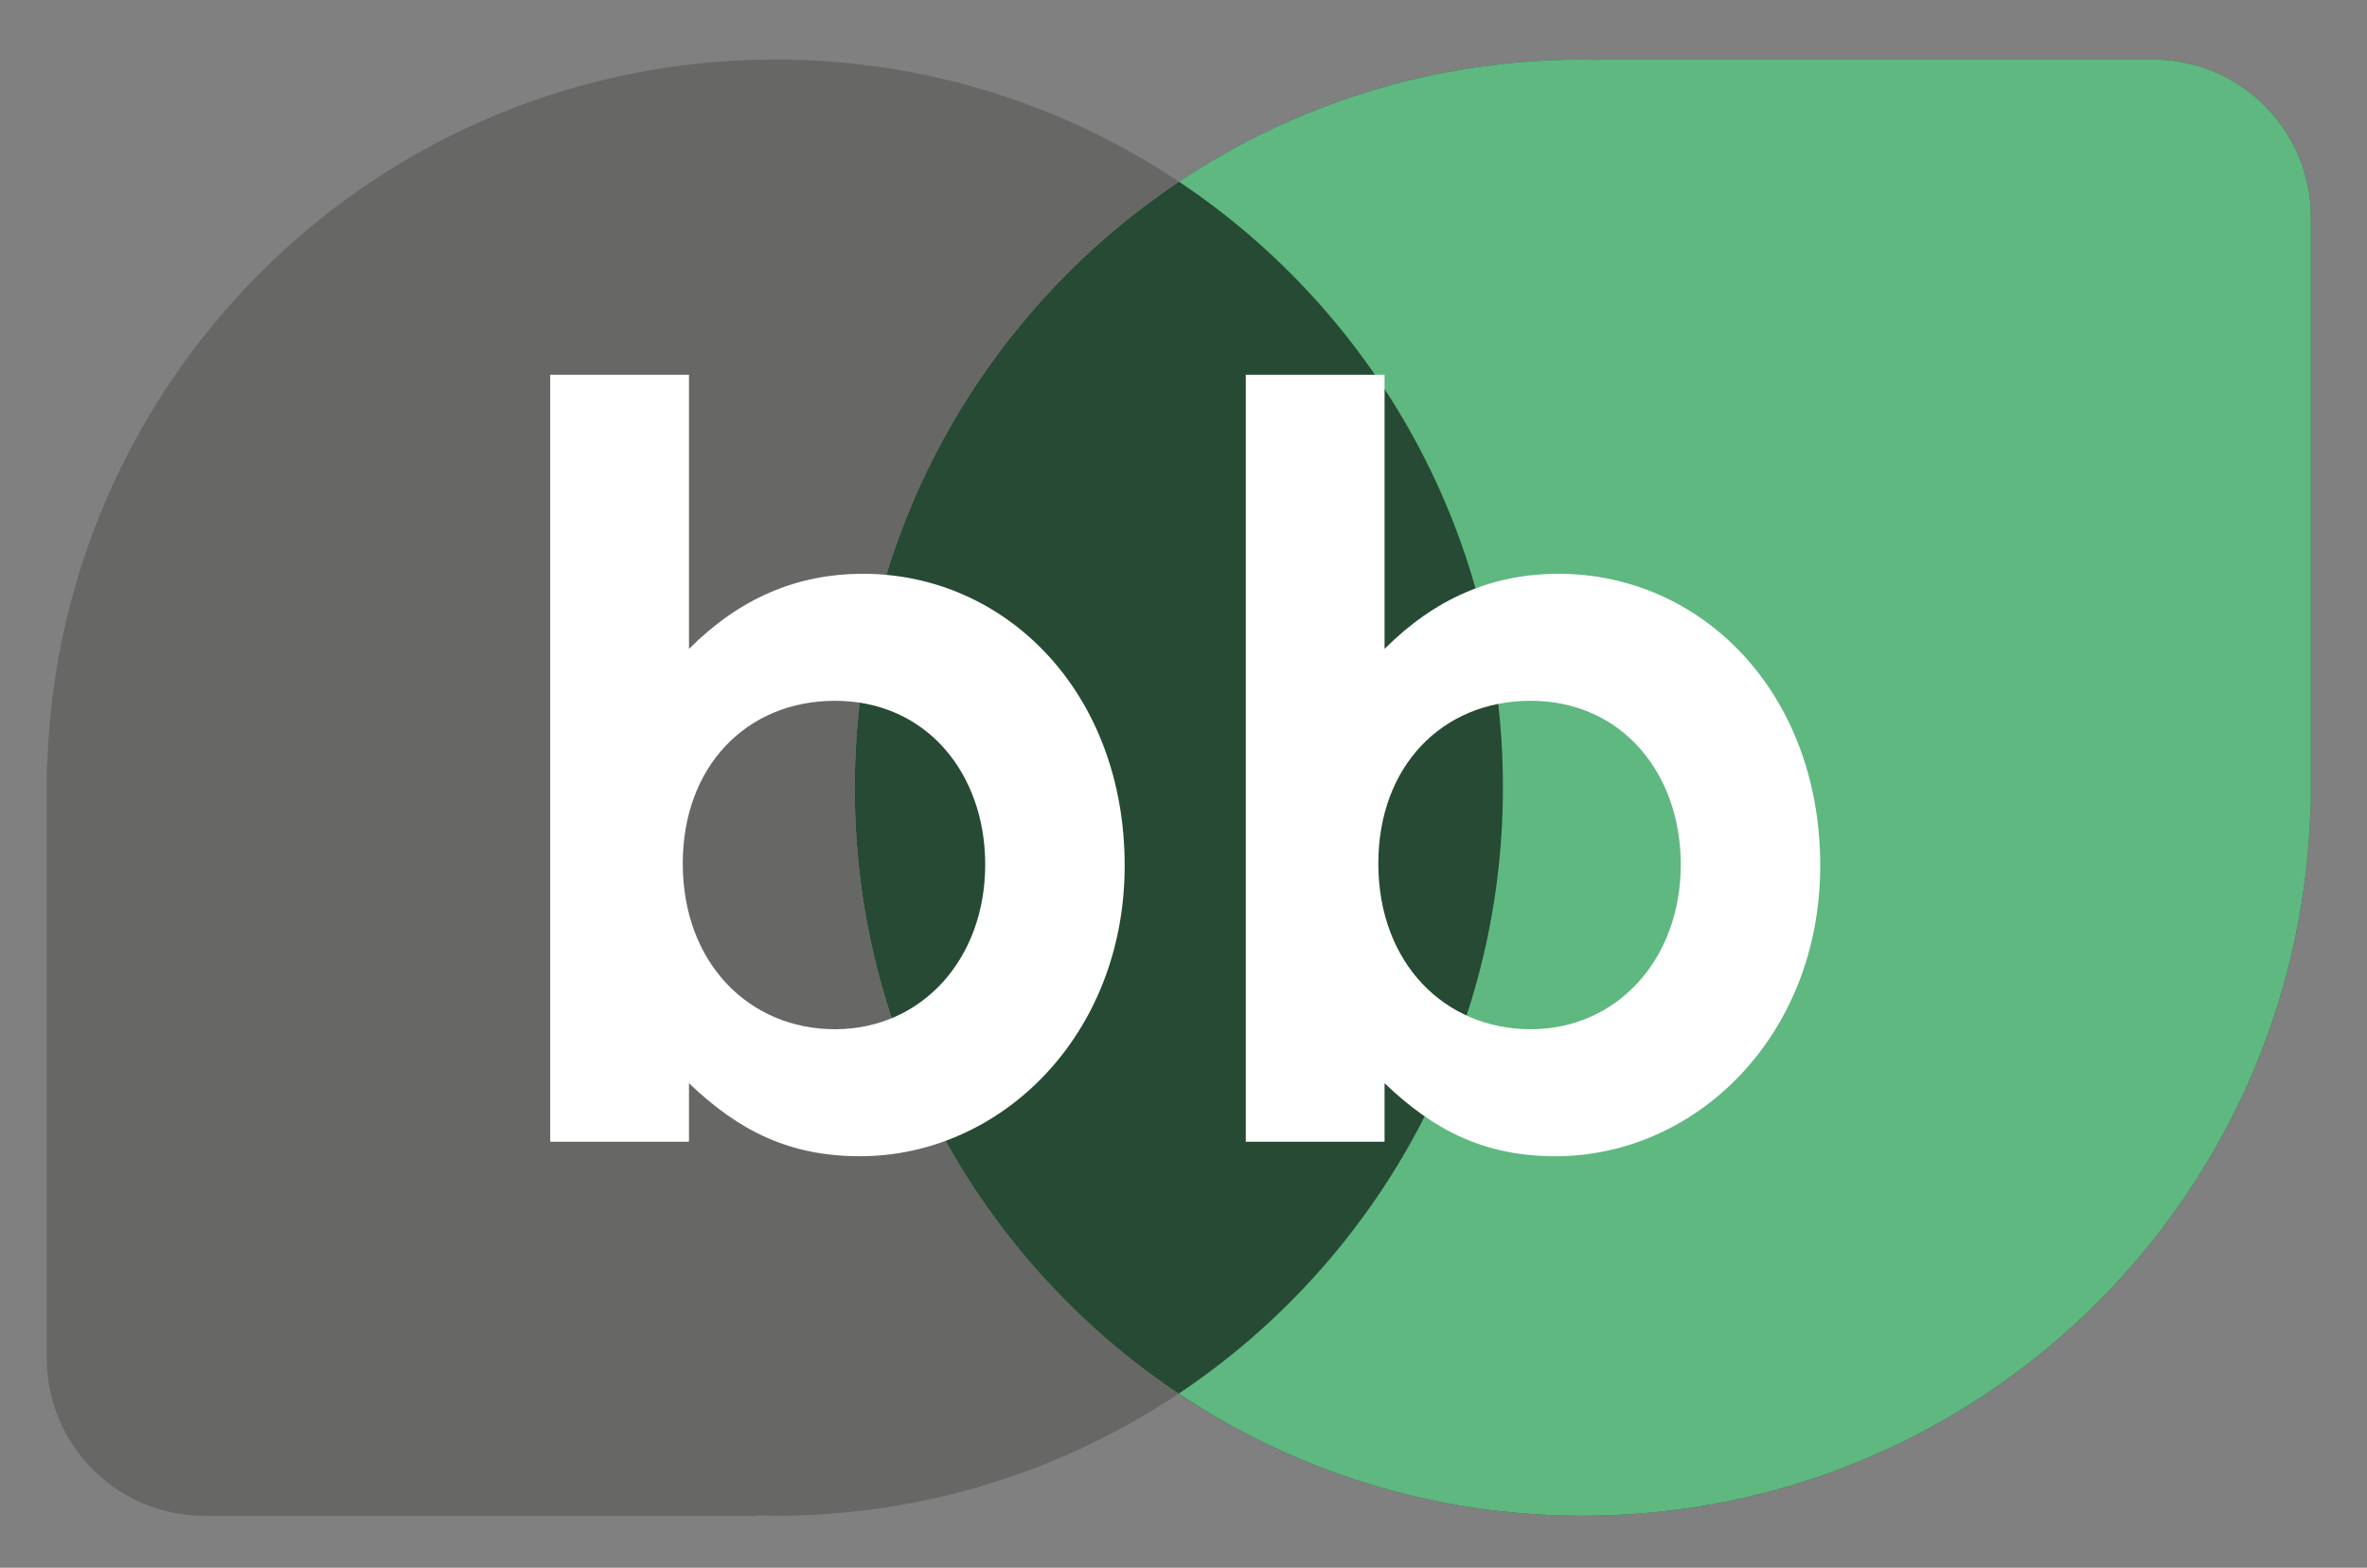 <?xml version="1.0" encoding="UTF-8"?>
<!-- Generated by Pixelmator Pro 3.1.1 -->
<svg xmlns="http://www.w3.org/2000/svg" xmlns:xlink="http://www.w3.org/1999/xlink" width="684" height="453" viewBox="0 0 684 453">
  <rect x="0" y="0" width="684" height="453" fill="#808080" stroke="none"/>
  <path id="Path" fill="#264a33" stroke="none" d="M 457.3 438 C 570.9 438 663.4 348 667.6 235.5 C 667.7 234.3 667.8 233 667.8 231.8 L 667.8 62.8 C 667.8 37.6 647.4 17.2 622.2 17.2 L 464.2 17.2 C 463.4 17.2 462.7 17.2 461.9 17.3 C 460.4 17.3 458.9 17.2 457.4 17.2 C 341.2 17.2 247 111.4 247 227.6 C 246.8 343.8 341 438 457.3 438 Z"></path>
  <path id="path1" fill="#676766" stroke="none" d="M 247 227.6 C 247 154.6 284.2 90.2 340.7 52.5 C 307.3 30.2 267.2 17.2 224 17.2 C 110.4 17.2 17.9 107.2 13.7 219.7 C 13.6 220.9 13.5 222.2 13.5 223.4 L 13.5 392.4 C 13.5 417.6 33.9 438 59.1 438 L 217.1 438 C 217.9 438 218.6 438 219.4 437.9 C 220.9 437.9 222.4 438 223.9 438 C 267.1 438 307.2 425 340.6 402.7 C 284.1 365 246.9 300.6 247 227.6 Z"></path>
  <path id="path2" fill="#5eb880" stroke="none" d="M 622.2 17.2 L 464.2 17.2 C 463.4 17.2 462.7 17.2 461.9 17.3 C 460.4 17.3 458.9 17.2 457.4 17.2 C 414.2 17.2 374.1 30.2 340.7 52.5 C 397.2 90.2 434.4 154.6 434.3 227.6 C 434.3 300.6 397.1 365 340.6 402.7 C 374 425 414.1 438 457.3 438 C 570.9 438 663.4 348 667.6 235.5 C 667.7 234.3 667.8 233 667.8 231.8 L 667.8 62.8 C 667.8 37.6 647.4 17.2 622.2 17.2 Z"></path>
  <g id="Group">
    <path id="path3" fill="#676766" stroke="none" d="M 830.7 84.6 L 885 84.6 C 905.2 84.6 916.5 97.2 916.5 112.8 C 916.5 126.7 907.6 136 897.3 138.1 C 909.1 139.9 918.7 151.7 918.7 165.3 C 918.7 182.4 907.3 195.1 886.6 195.1 L 830.8 195.1 L 830.8 84.6 L 830.7 84.6 Z M 881.1 130.4 C 891 130.4 896.7 124.4 896.7 116.2 C 896.7 108 891.1 101.8 881.1 101.8 L 850.1 101.8 L 850.1 130.5 L 881.1 130.5 L 881.1 130.4 Z M 881.9 178.1 C 892.5 178.1 898.8 172.3 898.8 162.7 C 898.8 154.4 893 147.5 881.9 147.5 L 850.1 147.5 L 850.1 178.1 L 881.9 178.1 Z"></path>
    <path id="path4" fill="#676766" stroke="none" d="M 935.5 91.1 C 935.5 85.1 940.5 80.3 946.3 80.3 C 952.3 80.3 957.1 85.1 957.1 91.1 C 957.1 97.1 952.3 101.9 946.3 101.9 C 940.4 101.9 935.5 97.1 935.5 91.1 Z M 937.6 115.1 L 955 115.1 L 955 195.1 L 937.6 195.1 L 937.6 115.1 Z"></path>
    <path id="path5" fill="#676766" stroke="none" d="M 984.7 203.1 C 991.2 210.6 999.4 213.4 1010 213.4 C 1021.4 213.4 1033.7 208.1 1033.7 191.7 L 1033.7 182.1 C 1027.6 190.1 1018.5 195.4 1008 195.4 C 987.6 195.4 972.5 180.7 972.5 154.3 C 972.5 128.5 987.4 113.2 1008 113.2 C 1018.1 113.2 1027.2 117.8 1033.7 126.3 L 1033.7 115.1 L 1051.1 115.1 L 1051.1 191 C 1051.1 219.8 1029.7 227.6 1010 227.6 C 996.4 227.6 986.3 224.6 976.5 215.7 L 984.7 203.1 Z M 1033.7 139.3 C 1029.9 133.3 1021.3 128.5 1013.2 128.5 C 999.4 128.5 990.7 138.8 990.7 154.2 C 990.7 169.6 999.5 179.9 1013.2 179.9 C 1021.3 179.9 1029.9 175.1 1033.7 169.1 L 1033.7 139.3 Z"></path>
    <path id="path6" fill="#676766" stroke="none" d="M 1171.7 143 C 1171.7 134.4 1167.9 128.6 1158.6 128.6 C 1150.8 128.6 1143.5 134.1 1140 139.2 L 1140 195.2 L 1122.6 195.2 L 1122.6 143 C 1122.6 134.4 1118.8 128.6 1109.3 128.6 C 1101.7 128.6 1094.6 134.1 1090.9 139.4 L 1090.9 195.2 L 1073.5 195.2 L 1073.5 115.2 L 1090.9 115.2 L 1090.9 126.1 C 1094.2 121.1 1104.8 113.2 1116.9 113.2 C 1128.8 113.2 1136.1 119.2 1138.8 127.9 C 1143.4 120.6 1154 113.2 1166 113.2 C 1180.7 113.2 1189 121.2 1189 137.4 L 1189 195.2 L 1171.6 195.2 L 1171.6 143 L 1171.7 143 Z"></path>
    <path id="path7" fill="#676766" stroke="none" d="M 1206.7 155.1 C 1206.7 132.2 1222.4 113.2 1247.8 113.2 C 1273.5 113.2 1289.1 132.3 1289.1 155.1 C 1289.1 178.1 1273.5 197.2 1247.8 197.2 C 1222.4 197.1 1206.7 178.1 1206.7 155.1 Z M 1271 155.1 C 1271 141 1262.7 128.6 1247.8 128.6 C 1233.1 128.6 1224.8 141 1224.8 155.1 C 1224.8 169.3 1233.1 181.8 1247.8 181.8 C 1262.7 181.7 1271 169.3 1271 155.1 Z"></path>
    <path id="path8" fill="#676766" stroke="none" d="M 1306.6 115.1 L 1324 115.1 L 1324 126.9 C 1330 119.3 1339.6 113.3 1350 113.3 L 1350 130.5 C 1348.5 130.2 1346.7 130 1344.5 130 C 1337.2 130 1327.4 135 1324 140.6 L 1324 195.1 L 1306.6 195.1 L 1306.6 115.1 Z"></path>
    <path id="path9" fill="#676766" stroke="none" d="M 1399.7 113.1 C 1423.7 113.1 1439.1 131.5 1439.1 156.7 L 1439.1 160.8 L 1377.3 160.8 C 1378.6 172.9 1387.7 182.8 1402.8 182.8 C 1410.6 182.8 1419.9 179.7 1425.5 174 L 1433.5 185.4 C 1425.5 193 1413.8 197 1401 197 C 1377 197 1359.1 180.3 1359.1 154.9 C 1359.1 131.9 1376 113.1 1399.7 113.1 Z M 1377.2 148.6 L 1422.3 148.6 C 1422 139.2 1415.5 127.4 1399.8 127.4 C 1384.8 127.4 1378 138.8 1377.2 148.6 Z"></path>
    <path id="path10" fill="#676766" stroke="none" d="M 831.9 262.5 L 881.1 262.5 C 900.3 262.5 912.1 274.1 912.1 290.7 C 912.1 304.6 902.8 313.9 892.7 316 C 904.5 317.8 914.2 329.9 914.2 343.2 C 914.2 360.9 902.4 373 882.2 373 L 831.8 373 L 831.8 262.5 L 831.9 262.5 Z M 878.8 310.3 C 891.2 310.3 897.9 302.7 897.9 292.6 C 897.9 282.7 891.3 274.7 878.8 274.7 L 845.7 274.7 L 845.7 310.3 L 878.8 310.3 Z M 879.5 360.7 C 892.4 360.7 900 353.4 900 341.6 C 900 331.5 893 322.5 879.5 322.5 L 845.7 322.5 L 845.7 360.6 L 879.5 360.6 L 879.5 360.7 Z"></path>
    <path id="path11" fill="#676766" stroke="none" d="M 970.4 291 C 994.6 291 1008.8 309.9 1008.8 333.9 L 1008.8 337 L 944 337 C 945 352.1 955.6 364.7 972.8 364.7 C 981.9 364.7 991.2 361.1 997.5 354.6 L 1003.5 362.7 C 995.5 370.7 984.8 375 971.7 375 C 948 375 930.9 357.9 930.9 332.9 C 931 309.7 947.5 291 970.4 291 Z M 944.1 327.9 L 996.6 327.9 C 996.4 316 988.5 301.2 970.3 301.2 C 953.2 301.2 944.7 315.6 944.1 327.9 Z"></path>
    <path id="path12" fill="#676766" stroke="none" d="M 1082.9 320.6 C 1082.9 306.5 1075.8 302 1065 302 C 1055.2 302 1045.9 308 1041.3 314.4 L 1041.3 372.9 L 1028.9 372.9 L 1028.9 292.9 L 1041.3 292.9 L 1041.3 304.5 C 1046.9 297.9 1057.9 290.9 1069.8 290.9 C 1086.5 290.9 1095.3 299.4 1095.3 316.7 L 1095.3 372.9 L 1082.9 372.9 L 1082.9 320.6 Z"></path>
    <path id="path13" fill="#676766" stroke="none" d="M 1155 291 C 1179.2 291 1193.4 309.9 1193.4 333.9 L 1193.4 337 L 1128.6 337 C 1129.6 352.1 1140.2 364.7 1157.4 364.7 C 1166.5 364.7 1175.8 361.1 1182.1 354.6 L 1188.1 362.7 C 1180.1 370.7 1169.4 375 1156.3 375 C 1132.6 375 1115.5 357.9 1115.5 332.9 C 1115.5 309.7 1132.1 291 1155 291 Z M 1128.6 327.9 L 1181.1 327.9 C 1180.9 316 1173 301.2 1154.8 301.2 C 1137.8 301.2 1129.3 315.6 1128.6 327.9 Z"></path>
    <path id="path14" fill="#676766" stroke="none" d="M 1216.9 303.9 L 1203.6 303.9 L 1203.6 293 L 1216.9 293 L 1216.9 286.9 C 1216.9 270.3 1226.2 260.9 1240.1 260.9 C 1244.7 260.9 1249 261.7 1252.2 263.7 L 1249.1 273.1 C 1247.3 271.9 1245.1 271.1 1242 271.1 C 1233.9 271.1 1229.4 276.7 1229.4 286.8 L 1229.4 292.9 L 1245.6 292.9 L 1245.6 303.8 L 1229.4 303.8 L 1229.4 372.9 L 1217 372.9 L 1216.9 303.9 L 1216.9 303.9 Z M 1258.2 271.1 C 1258.2 266.5 1262 262.8 1266.5 262.8 C 1271.1 262.8 1275 266.4 1275 271.1 C 1275 275.7 1271.2 279.6 1266.5 279.6 C 1262 279.5 1258.2 275.7 1258.2 271.1 Z M 1260.4 292.9 L 1272.8 292.9 L 1272.8 372.9 L 1260.4 372.9 L 1260.4 292.9 Z"></path>
    <path id="path15" fill="#676766" stroke="none" d="M 1300.3 356.2 L 1300.3 303.8 L 1287 303.8 L 1287 292.9 L 1300.3 292.9 L 1300.3 271.1 L 1312.7 271.1 L 1312.7 293 L 1328.9 293 L 1328.9 303.9 L 1312.7 303.9 L 1312.7 353.6 C 1312.7 359.6 1315.4 363.9 1320.8 363.9 C 1324.3 363.9 1327.6 362.4 1329.3 360.6 L 1332.9 369.9 C 1329.8 372.9 1325.3 375 1318 375 C 1306.2 375 1300.3 368.2 1300.3 356.2 Z"></path>
    <path id="path16" fill="#676766" stroke="none" d="M 1346 353.4 C 1351.3 359.5 1361.4 364.8 1372.3 364.8 C 1384.6 364.8 1391.2 359.3 1391.2 351.5 C 1391.2 342.7 1381.4 339.9 1370.7 337.3 C 1357.1 334.2 1341.7 330.5 1341.7 313.9 C 1341.7 301.5 1352.5 290.9 1371.5 290.9 C 1385.1 290.9 1394.7 296 1401.2 302.5 L 1395.4 311.1 C 1390.6 305.3 1381.8 301 1371.5 301 C 1360.6 301 1353.8 306 1353.8 313.1 C 1353.8 320.9 1362.9 323.4 1373.4 325.9 C 1387.3 329 1403.4 333 1403.4 350.8 C 1403.4 364.2 1392.6 375 1371.9 375 C 1358.8 375 1347.7 371 1339.6 362.4 L 1346 353.4 Z"></path>
  </g>
  <path id="path17" fill="#ffffff" stroke="none" d="M 199.1 329.9 L 159 329.9 L 159 108.3 L 199.1 108.3 L 199.1 187.5 C 213.6 173 230.1 165.8 249.4 165.8 C 290.7 165.8 325 200.1 325 250.1 C 325 299.2 289.2 334.1 248.5 334.1 C 228.3 334.1 213.6 326.9 199.1 313 L 199.1 329.9 Z M 197.3 249.5 C 197.3 278.4 216.6 297.4 241.3 297.4 C 266.3 297.4 284.7 277.2 284.7 249.8 C 284.7 223.6 267.8 202.5 241.3 202.5 C 215.7 202.5 197.3 221.5 197.3 249.5 Z"></path>
  <path id="path18" fill="#ffffff" stroke="none" d="M 400.1 329.9 L 360 329.9 L 360 108.3 L 400.1 108.3 L 400.1 187.5 C 414.6 173 431.1 165.8 450.4 165.8 C 491.7 165.8 526 200.1 526 250.1 C 526 299.2 490.2 334.1 449.5 334.1 C 429.3 334.1 414.6 326.9 400.1 313 L 400.1 329.9 Z M 398.3 249.5 C 398.3 278.4 417.6 297.4 442.3 297.4 C 467.3 297.4 485.7 277.2 485.7 249.8 C 485.7 223.6 468.8 202.5 442.3 202.5 C 416.7 202.5 398.3 221.5 398.3 249.5 Z"></path>
</svg>
